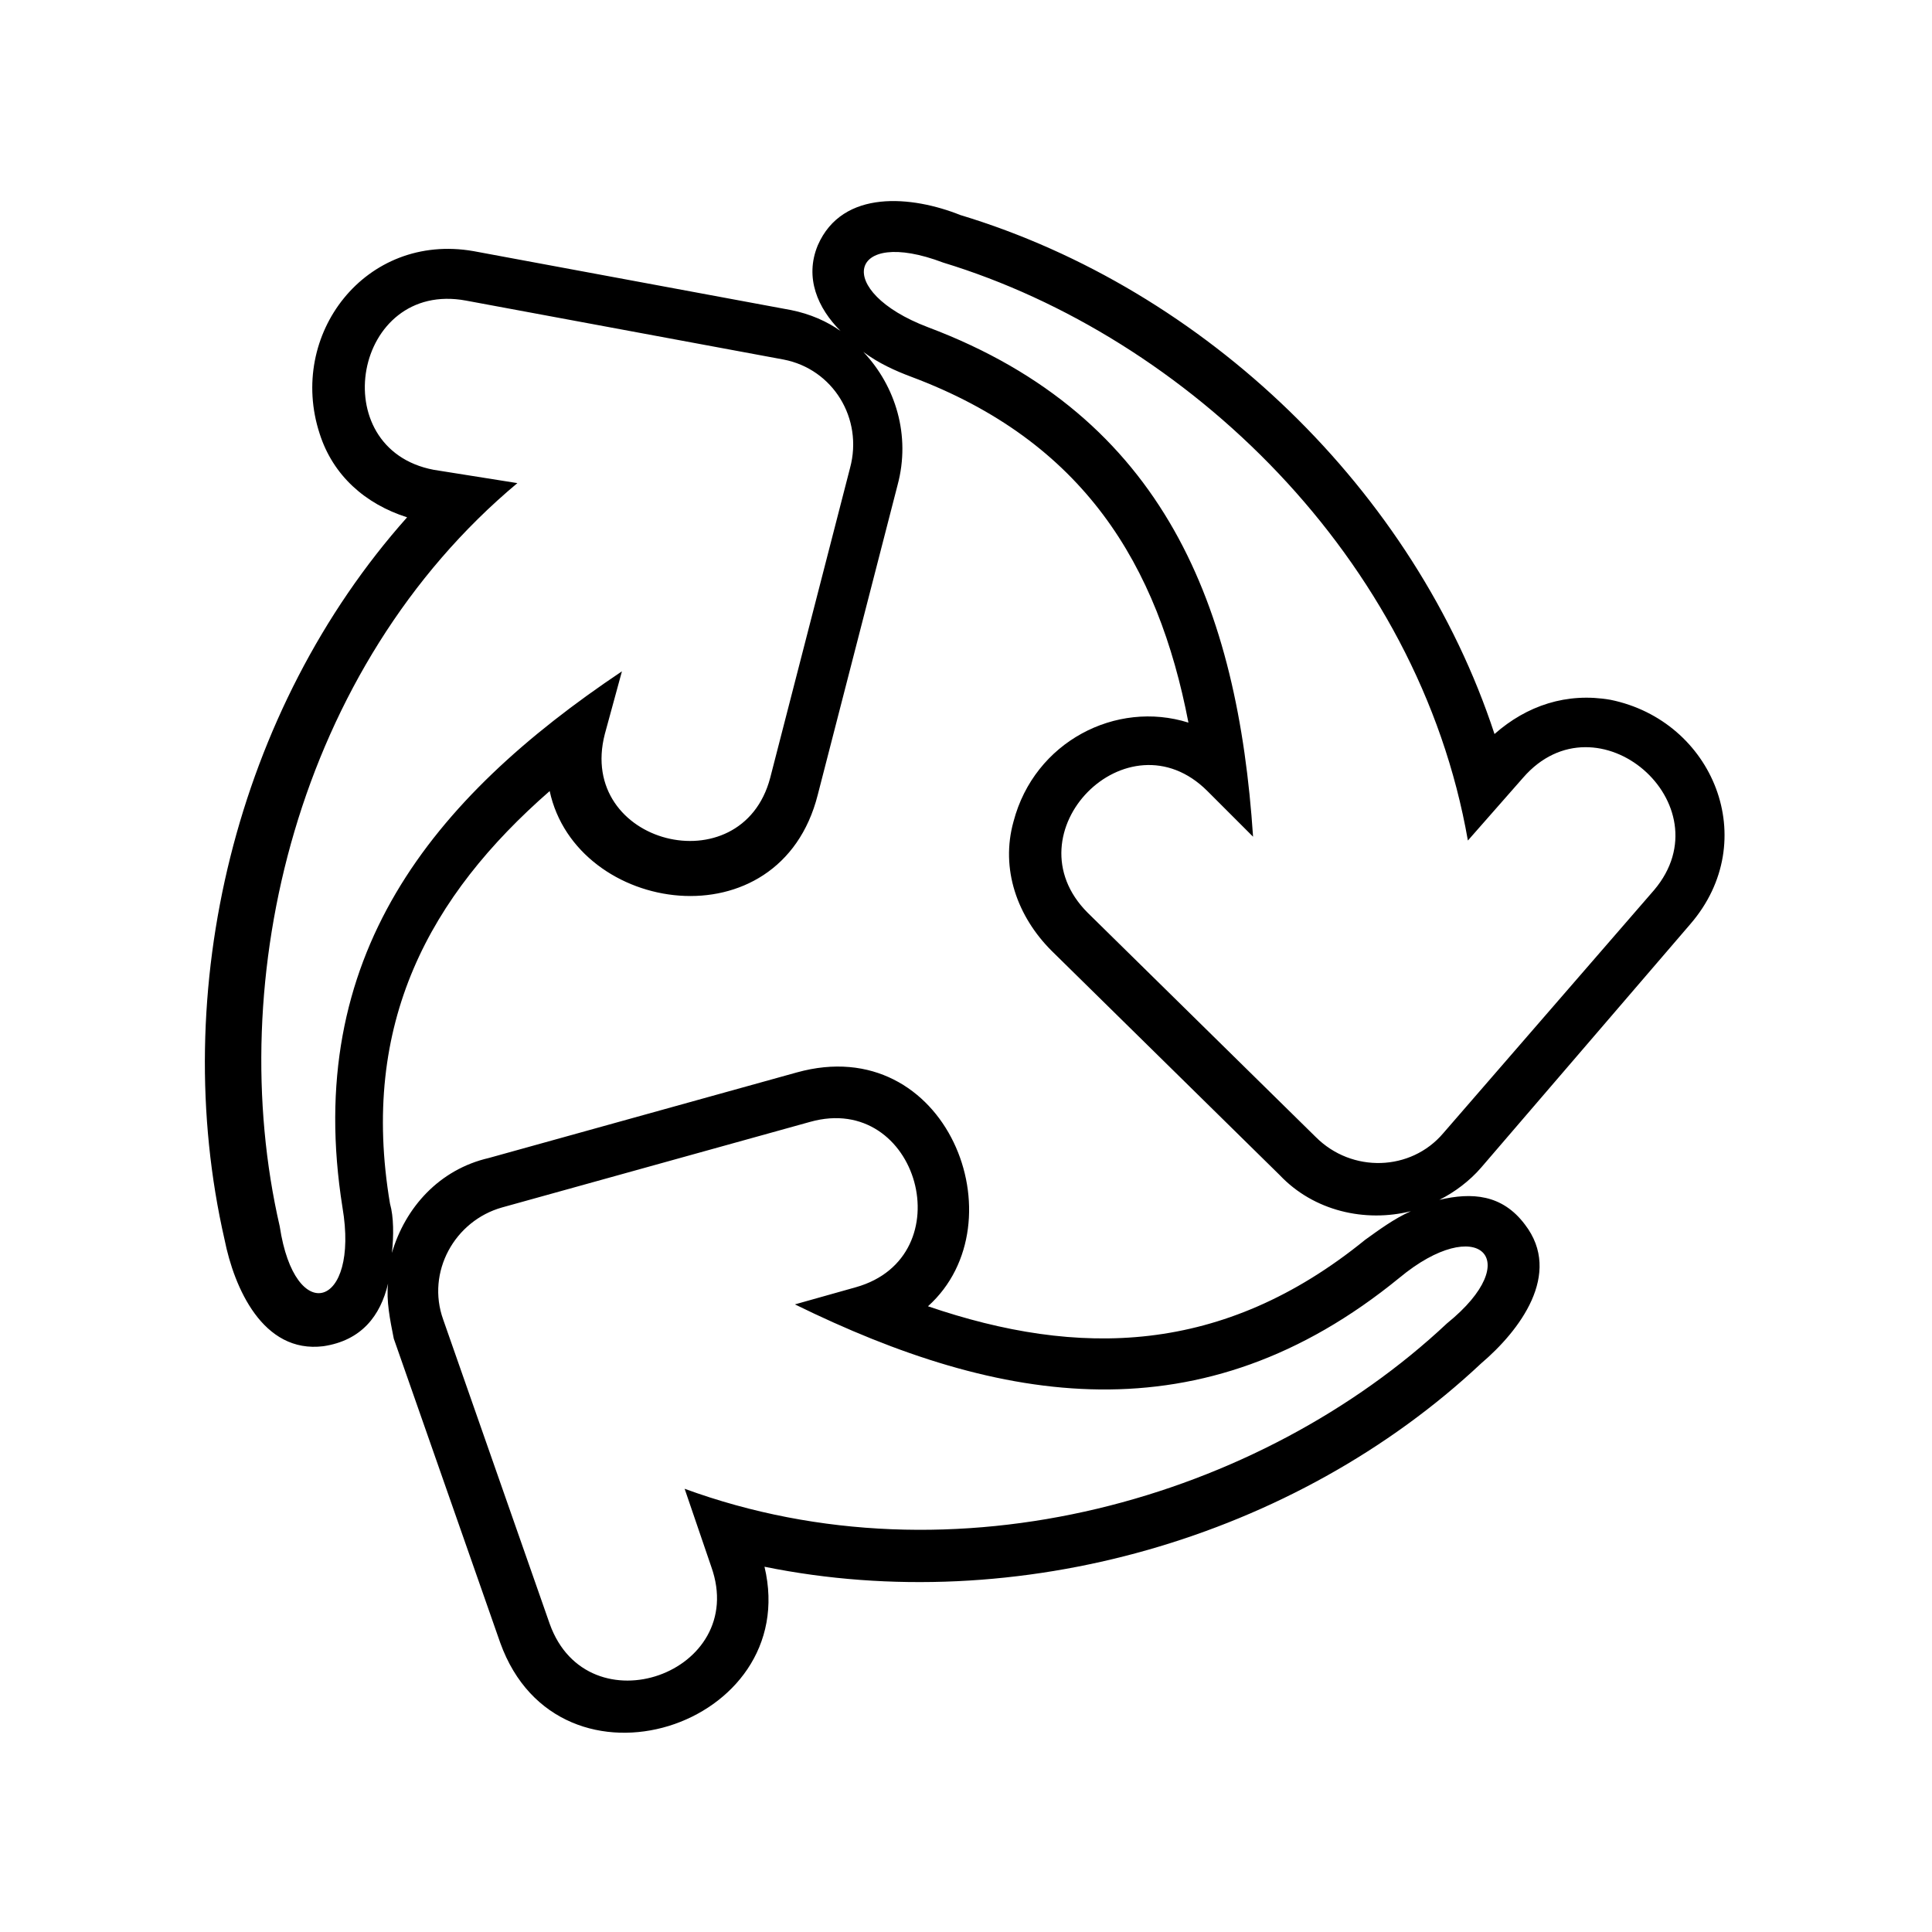 <?xml version="1.0" encoding="UTF-8"?>
<!-- Uploaded to: ICON Repo, www.svgrepo.com, Generator: ICON Repo Mixer Tools -->
<svg fill="#000000" width="800px" height="800px" version="1.1" viewBox="144 144 512 512" xmlns="http://www.w3.org/2000/svg">
 <path d="m247.85 476.07c3.527-12.09 12.594-22.168 25.695-25.191l81.617-22.672c39.801-11.082 59.449 39.801 34.762 61.969 39.801 13.602 78.09 13.098 115.88-17.633 3.527-2.519 7.559-5.543 12.09-7.559-12.09 3.023-25.695 0-34.762-9.574l-60.457-59.449c-9.07-9.07-13.602-21.664-10.078-34.258 5.543-21.16 27.207-32.242 46.352-26.199-8.062-41.816-27.711-74.562-73.555-91.691-4.031-1.512-8.566-3.527-12.594-6.551 8.566 9.07 12.594 22.168 9.07 35.266l-21.16 82.121c-10.078 39.801-63.984 31.738-71.039-1.008-31.738 27.711-50.383 61.465-42.32 109.33 1.008 3.527 1.008 8.566 0.504 13.102zm299.77-125.95c19.648-22.672 53.906 7.055 34.762 29.727l-55.922 64.484c-8.566 10.078-24.184 10.578-33.754 1.008l-60.457-59.449c-21.16-21.16 10.578-53.402 31.738-32.242l12.09 12.09c-4.031-60.457-23.176-111.34-86.152-135.02-25.191-9.574-21.16-26.703 4.031-17.129 64.488 19.648 125.95 78.09 139.05 153.16zm-288.68-81.617c-29.223-5.543-21.16-50.383 8.566-44.84l84.137 15.617c13.098 2.519 21.16 15.617 17.633 28.719l-21.16 82.121c-7.559 28.719-51.387 17.633-43.832-11.586l4.535-16.625c-50.383 33.754-84.641 75.57-74.059 142.07 4.535 26.703-12.594 31.738-16.625 5.039-15.113-65.496 4.535-148.12 62.977-196.99zm73.555 290.7c10.078 28.215-32.746 43.328-42.824 15.113l-28.215-80.609c-4.535-12.594 3.023-26.199 15.617-29.727l81.617-22.672c28.719-8.062 40.809 35.77 12.09 43.832l-16.117 4.535c54.41 26.703 107.82 35.77 160.21-7.055 20.656-17.129 33.754-5.039 12.594 12.09-49.375 46.352-130.49 70.031-202.03 43.832zm-85.648-75.07c-2.016 8.566-7.055 15.113-17.129 16.625-16.121 2.016-23.68-15.617-26.199-28.215-15.113-66 3.023-140.56 48.367-191.45-11.082-3.527-19.648-11.082-23.176-22.168-8.566-26.199 12.09-53.402 40.809-48.367l84.137 15.617c5.039 1.008 9.574 3.023 13.098 5.543-6.047-6.047-9.574-14.105-6.047-22.672 6.551-15.113 25.191-13.098 37.785-8.062 64.992 19.648 120.41 73.051 141.57 137.54 8.566-7.559 19.145-11.082 30.73-9.07 27.207 5.543 40.305 37.281 21.16 59.449l-55.414 64.5c-3.023 3.527-7.055 6.551-11.082 8.566 8.566-2.016 16.625-1.512 22.672 6.551 10.078 13.098-1.512 28.215-11.586 36.777-49.375 46.352-122.93 67.512-189.94 53.906 10.078 42.32-54.41 63.48-70.031 20.152l-28.215-80.609c-1.008-5.039-2.016-10.078-1.512-14.613z" fill-rule="evenodd"/>
</svg>
